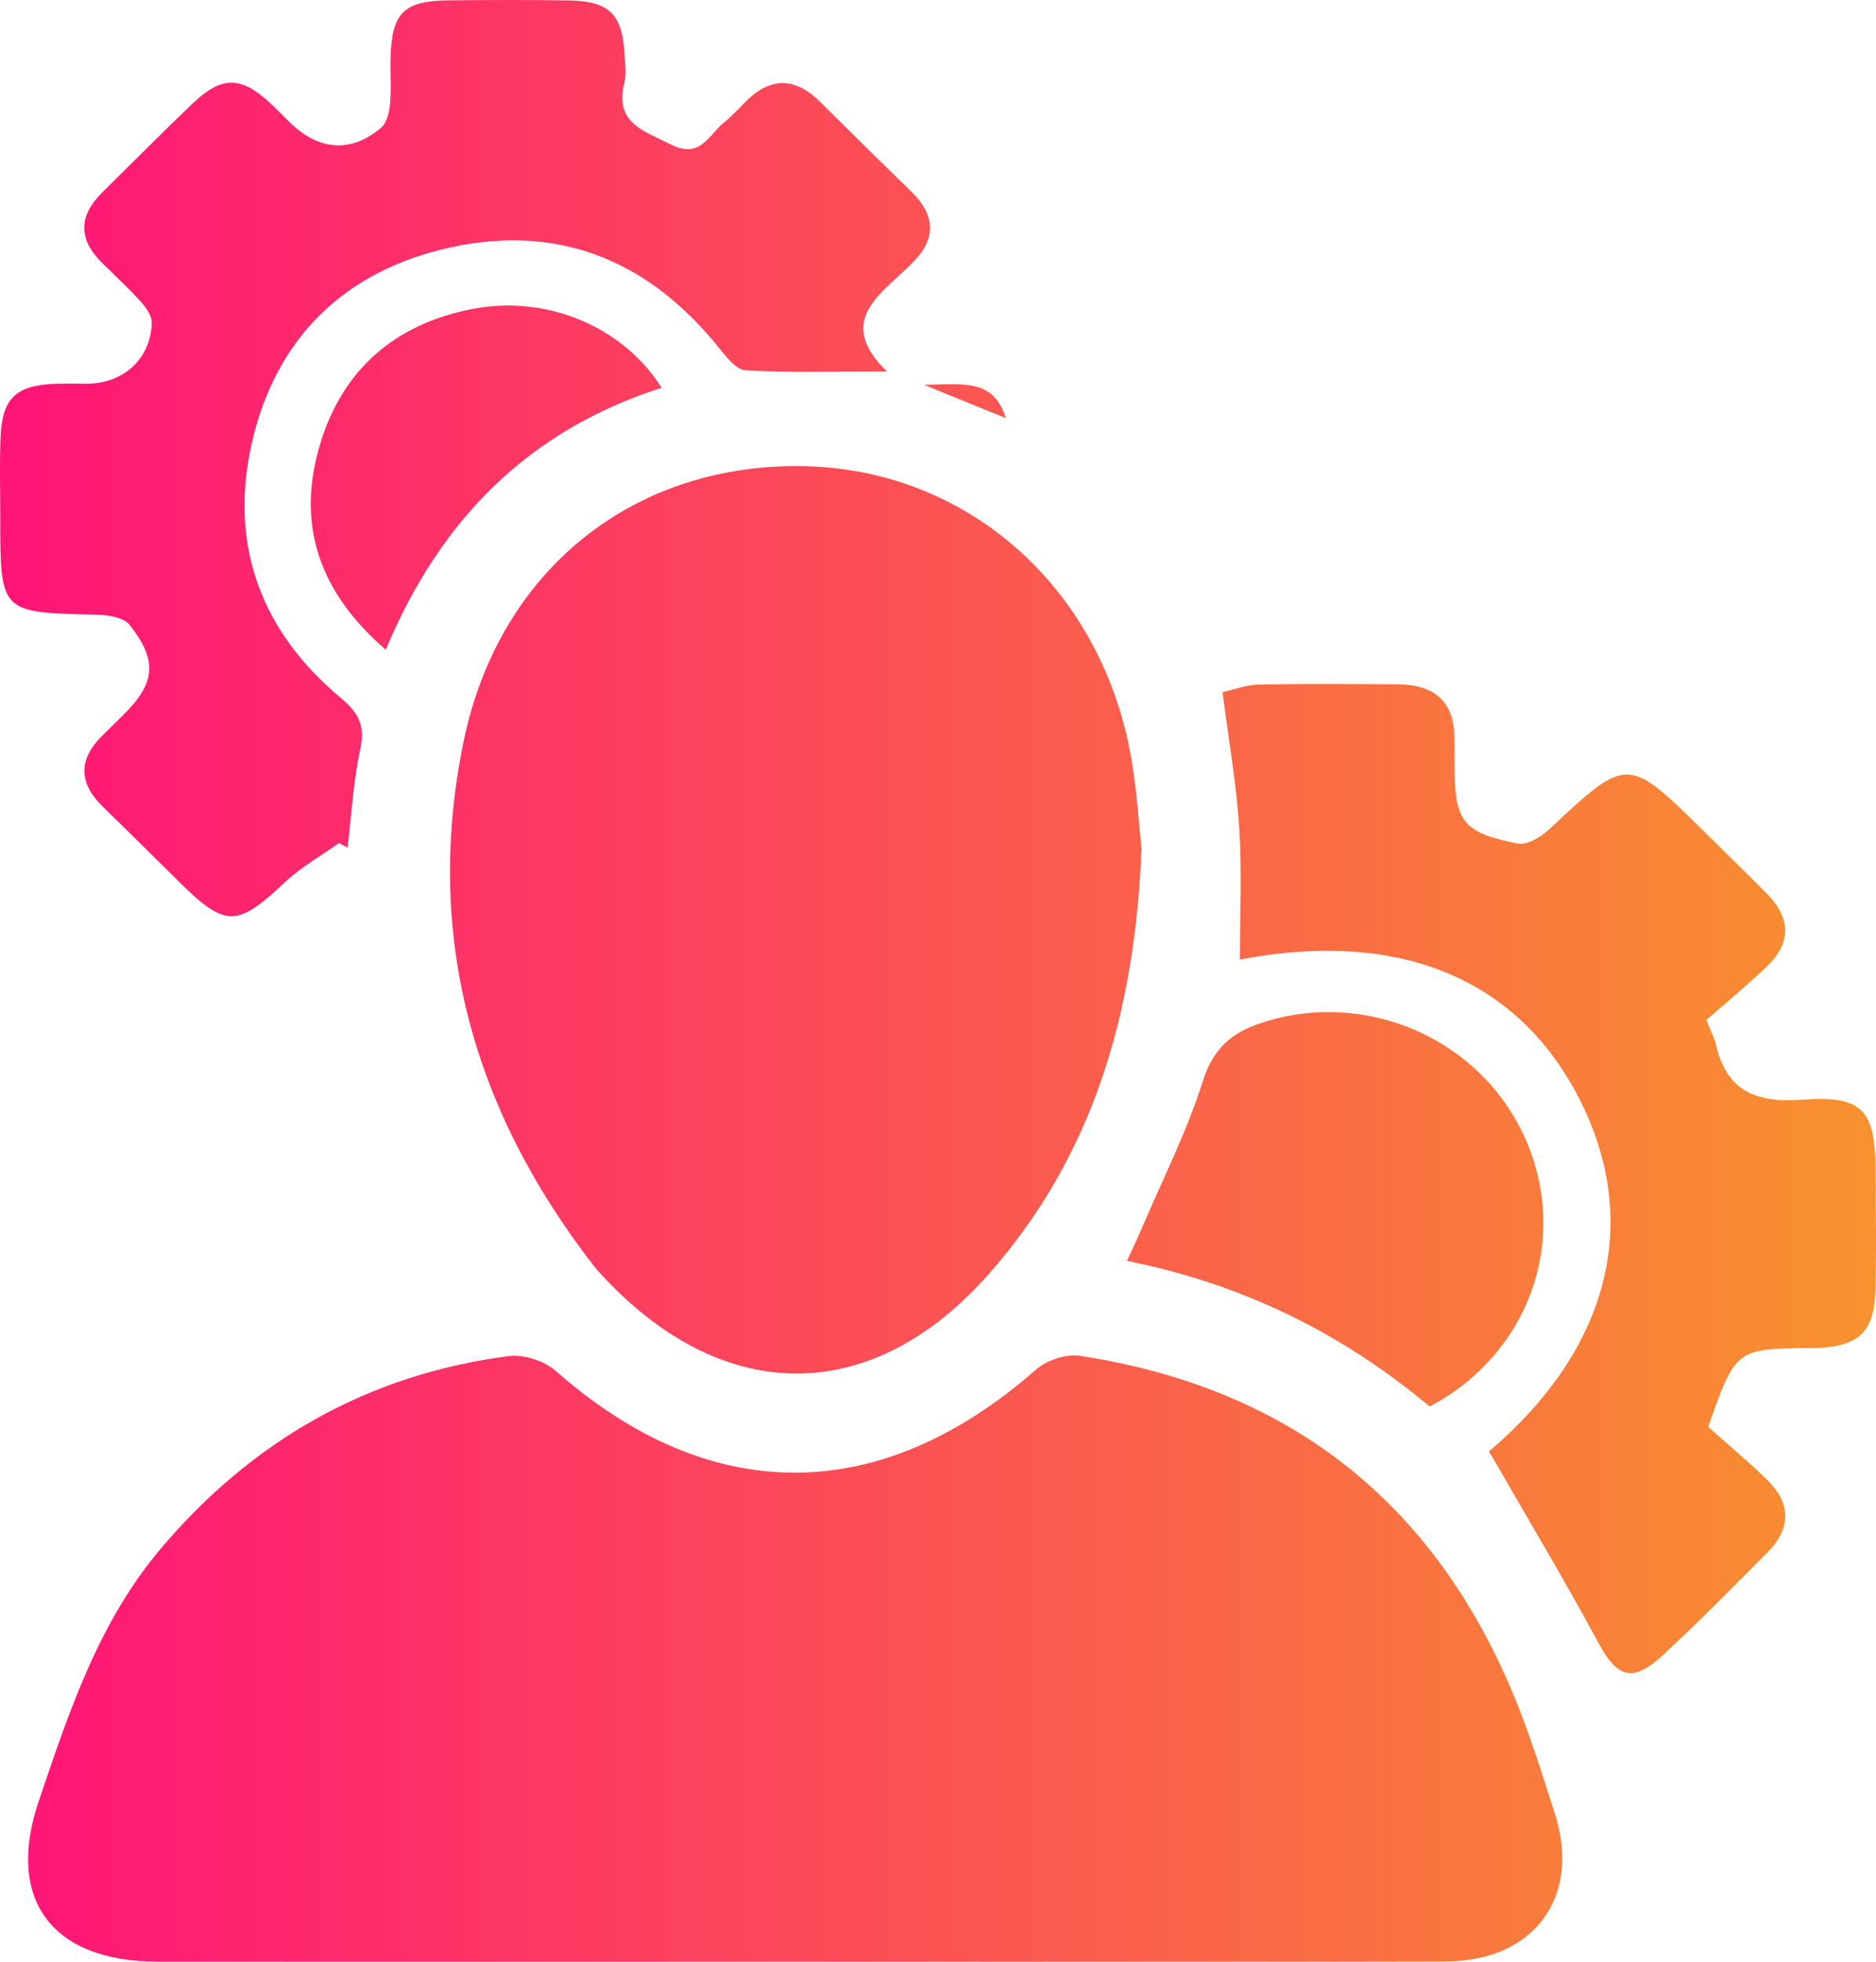 <svg width="66" height="69" viewBox="0 0 66 69" fill="none" xmlns="http://www.w3.org/2000/svg">
<path d="M27.935 68.996C20.466 68.996 12.996 68.999 5.527 68.996C1.811 68.993 0.193 66.797 1.363 63.351C2.432 60.204 3.465 57.043 5.688 54.432C8.895 50.663 12.928 48.348 17.888 47.699C18.415 47.629 19.145 47.863 19.547 48.216C24.98 53.004 30.954 52.994 36.444 48.176C36.818 47.847 37.499 47.615 37.983 47.688C45.291 48.798 50.358 52.77 53.193 59.484C53.786 60.888 54.24 62.351 54.705 63.804C55.634 66.706 53.98 68.977 50.891 68.988C43.238 69.009 35.588 68.996 27.935 68.996Z" fill="url(#paint0_linear_196_11)"/>
<path d="M40.16 29.862C39.927 35.593 38.481 40.61 34.806 44.789C30.716 49.445 25.527 49.469 21.275 44.959C21.152 44.827 21.026 44.697 20.914 44.555C16.646 39.071 14.913 32.925 16.302 26.116C17.551 19.987 22.385 16.228 28.397 16.4C34.177 16.567 38.844 20.806 39.823 26.812C40.004 27.916 40.072 29.037 40.16 29.862Z" fill="url(#paint1_linear_196_11)"/>
<path d="M11.925 29.652C11.285 30.11 10.582 30.503 10.016 31.037C8.351 32.605 7.941 32.632 6.333 31.05C5.431 30.161 4.537 29.266 3.627 28.385C2.733 27.518 2.757 26.674 3.649 25.826C3.878 25.607 4.1 25.381 4.324 25.16C5.469 24.028 5.562 23.252 4.556 21.975C4.348 21.711 3.785 21.628 3.383 21.619C0.009 21.547 0.009 21.558 0.009 18.195C0.009 17.252 -0.018 16.309 0.02 15.366C0.078 14 0.57 13.544 1.967 13.498C2.331 13.488 2.697 13.496 3.061 13.496C4.343 13.493 5.311 12.615 5.338 11.348C5.344 11.09 5.114 10.788 4.917 10.572C4.493 10.104 4.023 9.675 3.575 9.23C2.738 8.401 2.776 7.579 3.599 6.765C4.663 5.717 5.713 4.655 6.793 3.626C7.802 2.667 8.477 2.678 9.494 3.615C9.726 3.831 9.945 4.06 10.169 4.281C11.208 5.305 12.348 5.396 13.412 4.486C13.611 4.316 13.694 3.947 13.721 3.658C13.77 3.125 13.726 2.581 13.74 2.044C13.781 0.457 14.197 0.032 15.766 0.013C17.18 -0.003 18.59 -0.006 20.004 0.015C21.417 0.037 21.888 0.49 21.967 1.856C21.989 2.214 22.046 2.591 21.961 2.931C21.614 4.332 22.645 4.593 23.588 5.076C24.643 5.615 24.933 4.736 25.477 4.305C25.759 4.081 26 3.804 26.257 3.551C27.142 2.68 28.004 2.737 28.865 3.594C29.923 4.647 30.984 5.695 32.056 6.735C32.944 7.6 32.939 8.446 32.047 9.295C32.015 9.327 31.985 9.36 31.952 9.392C30.88 10.419 29.431 11.346 31.203 13.065C29.368 13.065 27.799 13.113 26.235 13.027C25.898 13.008 25.54 12.542 25.278 12.216C22.847 9.195 19.7 7.867 15.873 8.697C12.119 9.511 9.683 11.901 8.851 15.616C8.061 19.157 9.169 22.191 11.979 24.54C12.622 25.076 12.854 25.524 12.674 26.351C12.428 27.483 12.367 28.655 12.228 29.811C12.127 29.757 12.026 29.703 11.925 29.652Z" fill="url(#paint2_linear_196_11)"/>
<path d="M52.386 51.051C56.531 47.524 57.742 43.135 55.662 38.85C53.526 34.456 49.289 32.669 43.621 33.75C43.621 32.217 43.697 30.67 43.599 29.137C43.501 27.582 43.227 26.038 43.011 24.344C43.427 24.252 43.85 24.088 44.28 24.079C45.92 24.047 47.558 24.058 49.198 24.072C50.453 24.082 51.161 24.67 51.167 25.958C51.167 26.273 51.172 26.585 51.172 26.901C51.178 28.905 51.443 29.282 53.401 29.671C53.726 29.735 54.215 29.439 54.497 29.175C57.258 26.593 57.25 26.585 59.952 29.247C60.692 29.978 61.439 30.703 62.169 31.443C63.025 32.311 63.016 33.195 62.13 34.027C61.439 34.677 60.709 35.283 60.031 35.876C60.2 36.301 60.31 36.498 60.359 36.708C60.728 38.341 61.726 38.807 63.399 38.681C65.54 38.519 65.972 39.058 65.983 41.149C65.991 42.585 66.021 44.024 65.975 45.457C65.931 46.856 65.362 47.359 63.93 47.413C63.839 47.416 63.746 47.413 63.656 47.413C61.067 47.446 61.067 47.446 60.094 50.186C60.725 50.749 61.453 51.361 62.136 52.016C63.008 52.851 63.038 53.743 62.177 54.608C60.966 55.825 59.76 57.051 58.5 58.218C57.439 59.202 56.889 59.005 56.241 57.798C55.033 55.559 53.721 53.373 52.386 51.051Z" fill="url(#paint3_linear_196_11)"/>
<path d="M50.295 49.472C47.254 46.923 43.76 45.172 39.648 44.35C39.837 43.935 40.001 43.593 40.151 43.245C40.889 41.513 41.748 39.821 42.314 38.034C42.675 36.894 43.304 36.331 44.375 35.978C48.058 34.766 52.124 36.544 53.677 40.084C55.219 43.614 53.805 47.618 50.295 49.472Z" fill="url(#paint4_linear_196_11)"/>
<path d="M13.57 22.854C11.252 20.849 10.462 18.532 11.203 15.826C11.957 13.073 13.849 11.37 16.715 10.85C19.293 10.381 21.948 11.526 23.276 13.639C18.618 15.134 15.493 18.249 13.57 22.854Z" fill="url(#paint5_linear_196_11)"/>
<path d="M35.386 14.708C34.546 14.366 33.707 14.024 32.51 13.536C33.915 13.509 34.962 13.323 35.386 14.708Z" fill="url(#paint6_linear_196_11)"/>
<defs>
<linearGradient id="paint0_linear_196_11" x1="0" y1="34.5" x2="66" y2="34.5" gradientUnits="userSpaceOnUse">
<stop stop-color="#FF1478"/>
<stop offset="1" stop-color="#F8922E"/>
</linearGradient>
<linearGradient id="paint1_linear_196_11" x1="0" y1="34.5" x2="66" y2="34.5" gradientUnits="userSpaceOnUse">
<stop stop-color="#FF1478"/>
<stop offset="1" stop-color="#F8922E"/>
</linearGradient>
<linearGradient id="paint2_linear_196_11" x1="0" y1="34.5" x2="66" y2="34.5" gradientUnits="userSpaceOnUse">
<stop stop-color="#FF1478"/>
<stop offset="1" stop-color="#F8922E"/>
</linearGradient>
<linearGradient id="paint3_linear_196_11" x1="0" y1="34.5" x2="66" y2="34.5" gradientUnits="userSpaceOnUse">
<stop stop-color="#FF1478"/>
<stop offset="1" stop-color="#F8922E"/>
</linearGradient>
<linearGradient id="paint4_linear_196_11" x1="0" y1="34.5" x2="66" y2="34.5" gradientUnits="userSpaceOnUse">
<stop stop-color="#FF1478"/>
<stop offset="1" stop-color="#F8922E"/>
</linearGradient>
<linearGradient id="paint5_linear_196_11" x1="0" y1="34.5" x2="66" y2="34.5" gradientUnits="userSpaceOnUse">
<stop stop-color="#FF1478"/>
<stop offset="1" stop-color="#F8922E"/>
</linearGradient>
<linearGradient id="paint6_linear_196_11" x1="0" y1="34.5" x2="66" y2="34.5" gradientUnits="userSpaceOnUse">
<stop stop-color="#FF1478"/>
<stop offset="1" stop-color="#F8922E"/>
</linearGradient>
</defs>
</svg>
